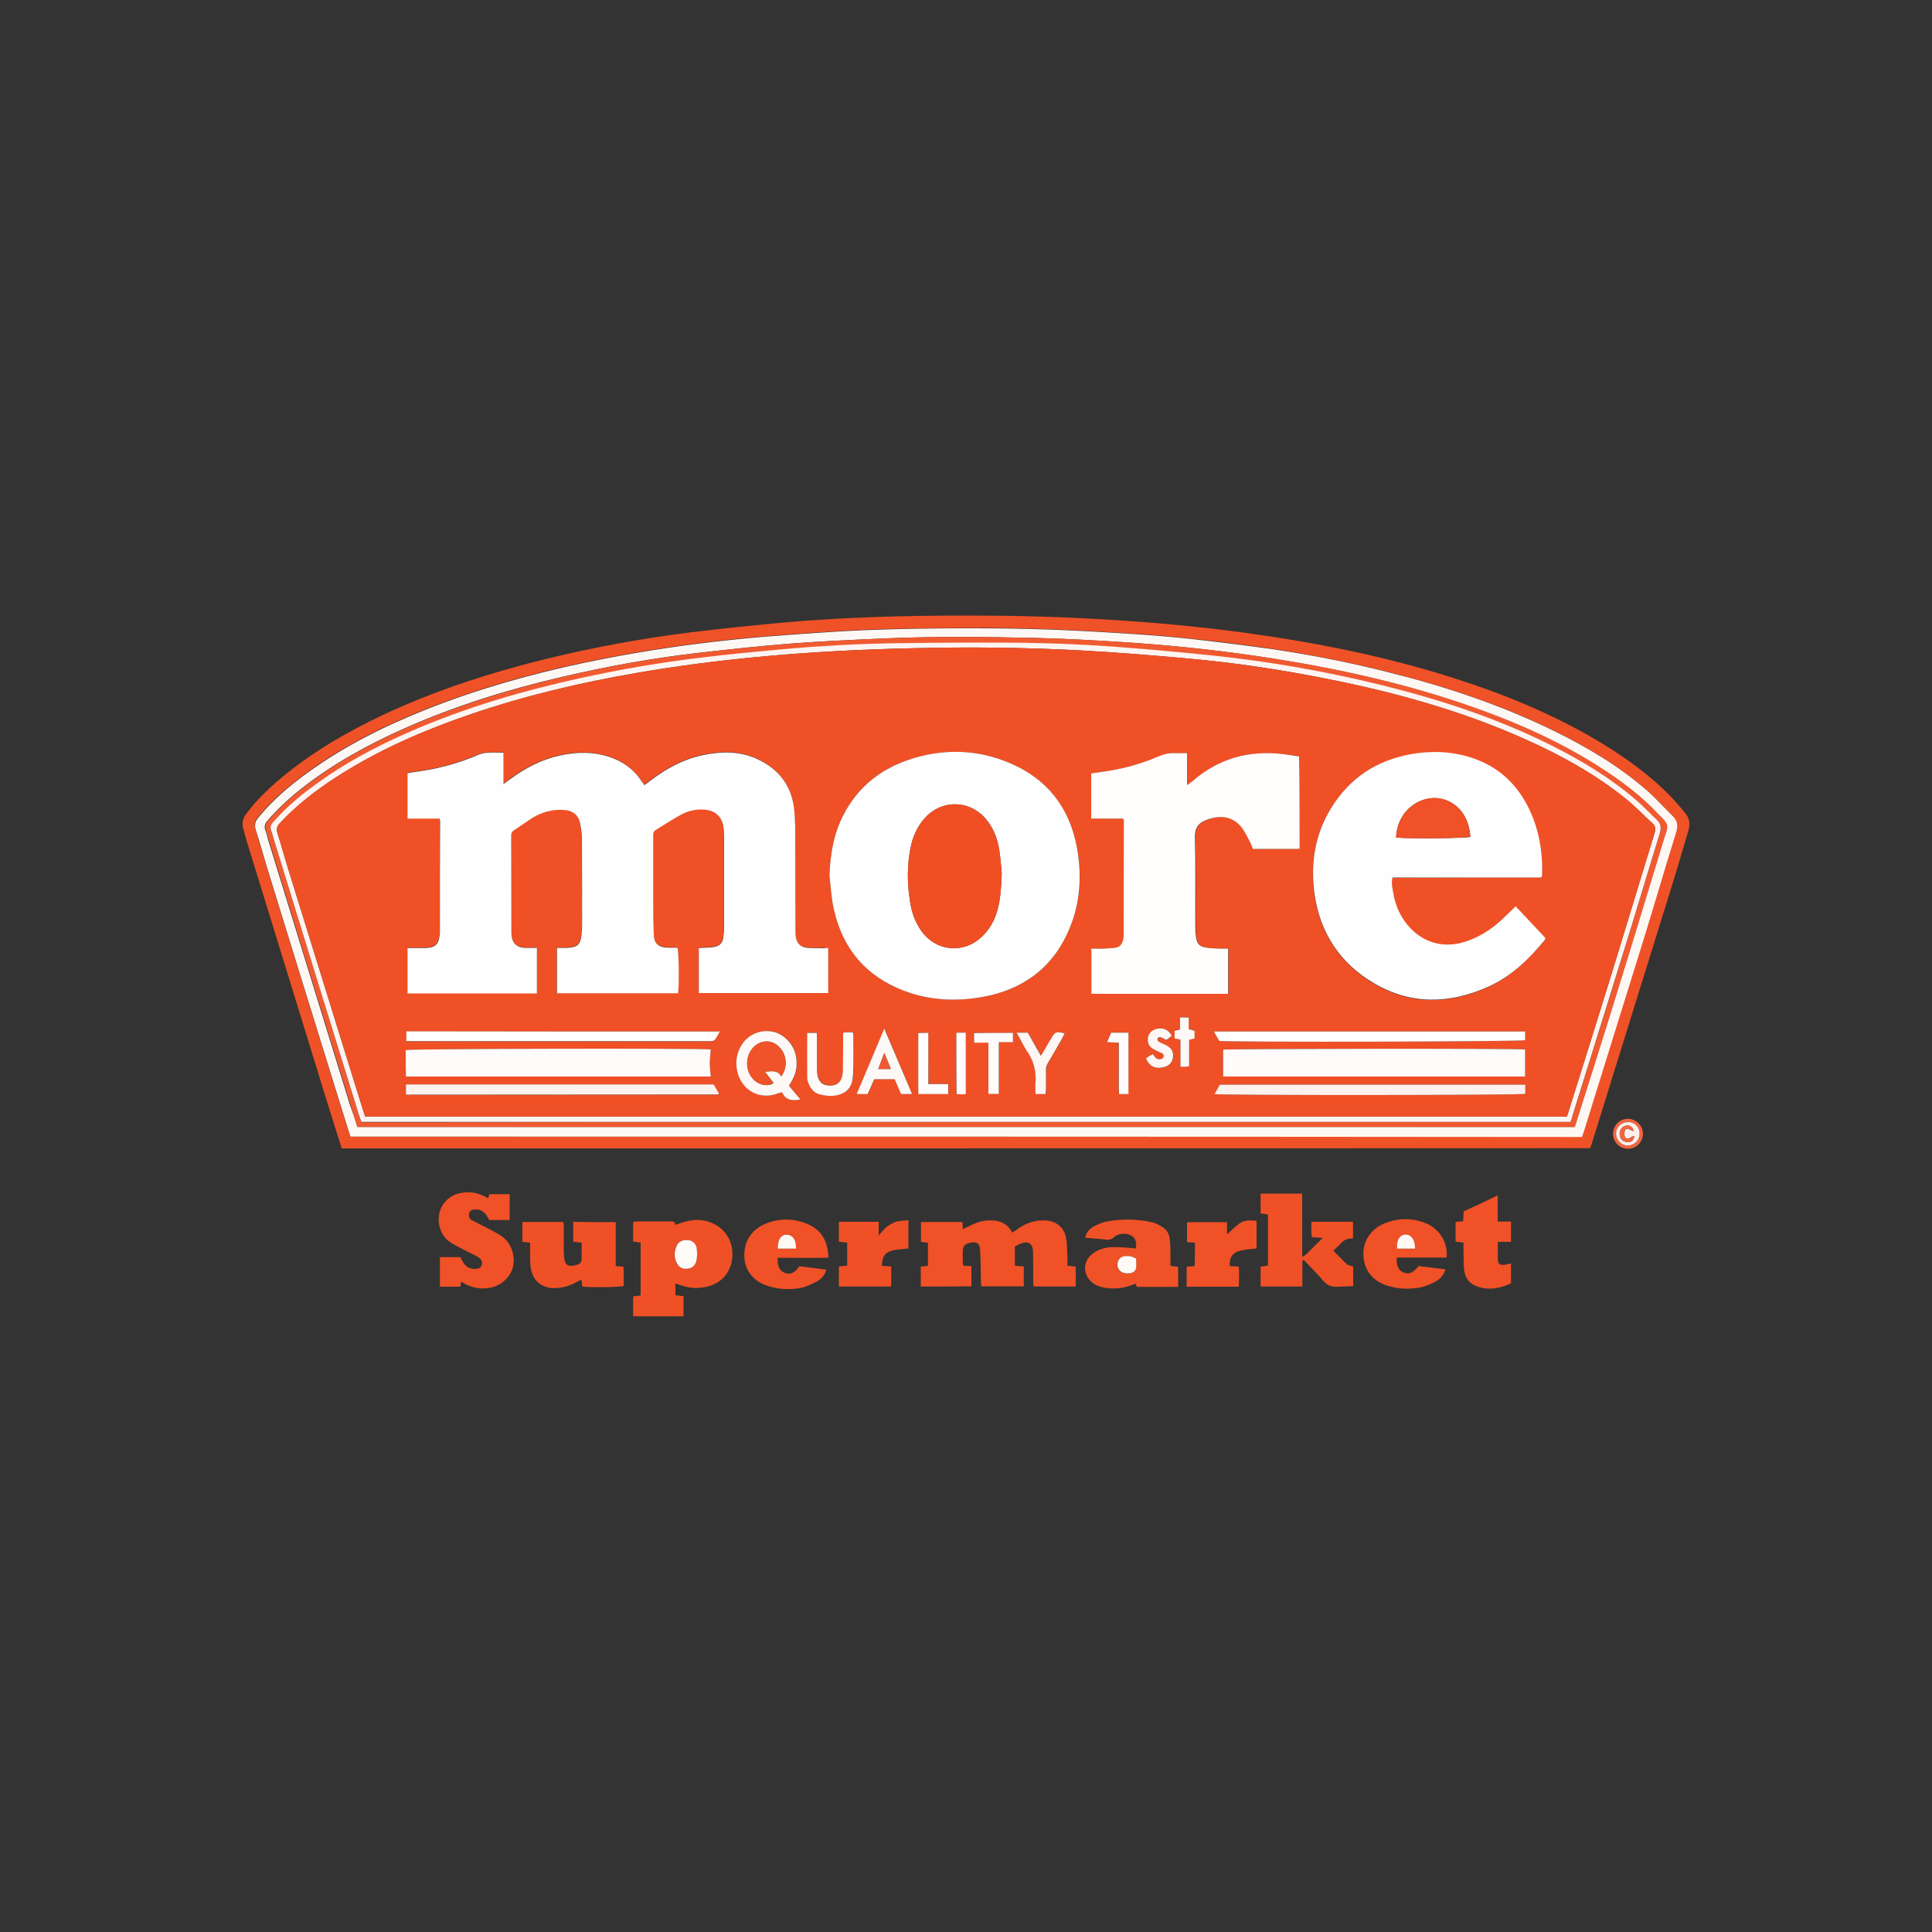 <?xml version="1.0" encoding="utf-8"?>
<!-- Generator: Adobe Illustrator 24.0.1, SVG Export Plug-In . SVG Version: 6.00 Build 0)  -->
<svg version="1.1" id="Layer_1" xmlns="http://www.w3.org/2000/svg" xmlns:xlink="http://www.w3.org/1999/xlink" x="0px" y="0px"
	 viewBox="0 0 1000 1000" style="enable-background:new 0 0 1000 1000;" xml:space="preserve">
<rect x="0" y="0" width="1000" height="1000" fill="#333333" stroke="none"/>
<style type="text/css">
	.st0{fill:#F05227;}
	.st1{fill:#F05126;}
	.st2{fill:#F05025;}
	.st3{fill:#F05026;}
	.st4{fill:#F05127;}
	.st5{fill:#F2653F;}
	.st6{fill:#FEF8F5;}
	.st7{fill:#FFFBF9;}
	.st8{fill:#FEF9F7;}
	.st9{fill:#FEF7F4;}
	.st10{fill:#FDEFEB;}
	.st11{fill:#F15A30;}
	.st12{fill:#FEF4F1;}
	.st13{fill:#FFFEFE;}
	.st14{fill:#FFFEFD;}
	.st15{fill:#FFFBFA;}
	.st16{fill:#FEF2EF;}
	.st17{fill:#FFFDFD;}
	.st18{fill:#FFFCFB;}
	.st19{fill:#F04F24;}
	.st20{fill:#F05329;}
</style>
<g>
	<path class="st0" d="M176.9,594.4c-2.6-8.2-5.2-16.3-7.7-24.4c-13.8-44.7-27.5-89.3-41.3-134c-0.7-2.3-1.3-4.7-2-7
		c-0.8-2.8-0.3-5.3,1.6-7.8c5.9-7.9,13-14.5,20.7-20.7c15.3-12.3,32.2-22,49.9-30.4c27.5-12.9,56.2-22.1,85.6-29.3
		c24.3-5.9,48.9-10.4,73.8-13.5c16.1-2,32.3-3.6,48.4-5.1c31.6-2.8,63.3-3.6,95.1-3.6c23.5,0,46.9,0.6,70.3,2
		c24.4,1.4,48.7,3.6,72.9,6.9c36.7,5,73,12.2,108.3,23.5c25.5,8.1,50.2,18.2,73.4,31.8c14,8.3,27.3,17.6,38.7,29.3
		c2.6,2.6,4.9,5.6,7.4,8.4c2.6,2.9,2.9,6.2,1.8,9.8c-2.7,9-5.3,18.1-8.1,27.1c-13.9,44.8-27.8,89.5-41.7,134.2
		c-0.3,0.9-0.6,1.8-1,2.7C607.7,594.4,392.5,594.4,176.9,594.4z M181.4,588.3c212.6,0,424.9,0,637.2,0c0.4-1.1,0.8-2.1,1.1-3.1
		c10.3-32.9,20.6-65.8,30.7-98.7c5.8-18.6,11.2-37.4,17-56c1-3.3,0.7-5.9-1.8-8.3c-4.7-4.6-9.1-9.6-14-13.8
		c-14.2-12.3-30.3-21.8-47.1-30.1c-27.4-13.5-56.3-23-85.9-30.5c-19.7-4.9-39.5-8.9-59.5-11.9c-13.9-2.1-28-3.8-42-5.3
		c-10-1.1-20.1-2-30.1-2.6c-14.2-0.9-28.4-1.8-42.6-2.3c-13.8-0.5-27.6-0.8-41.4-0.7c-17.9,0.1-35.9,0.2-53.8,0.9
		c-18,0.7-36,2.1-54,3.5c-12.5,1-24.9,2.4-37.3,4c-18.4,2.4-36.7,5.5-54.9,9.3c-28.1,5.9-55.6,13.6-82.3,24.2
		c-21.9,8.7-42.8,19.1-61.9,33c-9.3,6.8-18,14.2-25.3,23.1c-1.7,2-2,3.9-1.3,6.4c2.2,7.1,4.2,14.2,6.4,21.3
		c11.9,38.4,23.7,76.8,35.6,115.1C176.6,573.4,179,580.7,181.4,588.3z"/>
	<path class="st1" d="M476.6,665.9c0-3.4,0-6.8,0-10.3c1.2-0.1,2.3-0.2,3.7-0.4c0-3.9,0-7.9,0-12c-1.2-0.1-2.3-0.2-3.6-0.4
		c0-3.4,0-6.8,0-10.3c7.1,0,14.1,0,21.4,0c0.1,1.2,0.2,2.3,0.3,3.7c0.8-0.4,1.6-0.8,2.3-1.1c3.3-1.7,6.7-3.2,10.5-3.4
		c5.4-0.3,9.9,1,12.8,6.3c1.2-0.8,2.2-1.5,3.2-2.2c4.2-2.9,8.9-4.4,14.1-4.1c5.4,0.3,9.5,3.6,10.5,9c0.6,3.4,0.5,7,0.7,10.4
		c0.1,1.3,0,2.5,0,4c1.5,0.2,2.8,0.3,4.3,0.5c0,3.4,0,6.8,0,10.3c-7.2,0-14.4,0-21.8,0c-0.1-1-0.2-1.9-0.2-2.8c0-5,0-10-0.1-15
		c-0.1-4.6-2.5-6-6.7-4.3c-1,0.4-1.8,1-2.7,1.4c0,3.4,0,6.5,0,9.9c1.5,0.1,3,0.3,4.6,0.4c0,3.5,0,6.8,0,10.3c-7.3,0-14.4,0-22,0
		c-0.1-1.1-0.1-2.2-0.2-3.3c-0.1-5.2-0.1-10.4-0.4-15.6c-0.2-3.3-1.6-4.3-4.8-3.7c-3.3,0.6-4.2,1.7-4.2,5.1c0,2,0,4,0.1,6
		c0,0.2,0.1,0.4,0.3,0.8c1.2,0.1,2.5,0.2,4.1,0.3c0,3.4,0,6.8,0,10.4C494,665.9,485.4,665.9,476.6,665.9z"/>
	<path class="st2" d="M327.7,681.3c0-3.6,0-6.8,0-10.3c1.3-0.2,2.5-0.3,3.9-0.5c0-9.1,0-18.1,0-27.3c-1.3-0.2-2.6-0.4-3.9-0.6
		c0-3.4,0-6.6,0-10.1c0.6-0.1,1.2-0.3,1.8-0.3c5.8,0,11.7,0,17.5,0c1.2,0,2.4-0.1,2.5,1.8c1.3-0.4,2.4-0.8,3.5-1.2
		c6.2-2,12.3-2,18.1,1.6c6.1,3.8,9,10.7,7.7,18.2c-1.3,7.1-6.2,12-13.4,13.5c-5.5,1.1-8.8,0.7-15.8-1.8c0,2,0,3.9,0,6.1
		c1.2,0.1,2.5,0.3,4.2,0.5c0,1.7,0,3.4,0,5.1c0,1.7,0,3.4,0,5.3C345,681.3,336.5,681.3,327.7,681.3z M360.9,649.2
		c-0.1-1.2-0.2-2.3-0.4-3.3c-0.6-2.4-2.1-3.7-4.4-4c-2.5-0.3-4.7,0.4-5.9,2.8c-1.4,2.9-1.5,6-0.1,8.9c1,2.2,3,3.2,5.4,3.1
		c2.4-0.2,4.1-1.5,4.8-3.9C360.7,651.6,360.7,650.3,360.9,649.2z"/>
	<path class="st3" d="M674.1,652.5c0,4.4,0,8.8,0,13.4c-7.3,0-14.4,0-21.6,0c0-3.4,0-6.7,0-10.3c1.2-0.1,2.4-0.3,3.8-0.5
		c0-8.8,0-17.6,0-26.5c-1.2-0.2-2.5-0.3-3.8-0.5c0-3.4,0-6.8,0-10.3c7.2,0,14.2,0,21.5,0c0,10.9,0,21.7,0,32.8
		c2.5-1.2,3.8-3.2,5.4-4.7c1.6-1.5,3.2-3.1,5.3-5.2c-2.2-0.1-3.8-0.2-5.6-0.3c-0.7-2.6-0.3-5.2-0.3-8c7.2,0,14.3,0,21.5,0
		c0,2.8,0,5.6,0,8.4c-0.1,0.1-0.3,0.3-0.4,0.3c-2.7-0.3-4.6,1-6.3,2.9c-1,1.1-2.1,2.1-3.5,3.3c2.5,2.5,4.7,4.9,7.1,7.1
		c0.7,0.6,1.9,0.7,3.2,1.1c0,3.1,0,6.5,0,10.2c-0.9,0-1.9,0.1-2.9,0.1c-3.2,0-6.7,0.7-9.4-0.4c-2.6-1.1-4.4-4.1-6.6-6.3
		c-2.3-2.4-4.5-4.7-6.8-7.1C674.5,652.4,674.3,652.4,674.1,652.5z"/>
	<path class="st1" d="M238.7,663.4c-0.2,1-0.4,1.7-0.5,2.6c-3.5,0-6.9,0-10.5,0c0-5.1,0-10.1,0-15.3c3.5,0,6.9,0,10.6,0
		c0.4,0.7,0.8,1.7,1.4,2.6c1.4,2.4,3.5,3.6,6.3,3.5c1.5-0.1,2.8-0.4,3.3-1.9c0.5-1.5,0-3.1-1.6-4.1c-1.5-1-3.2-1.7-4.8-2.5
		c-3.2-1.7-6.5-3.2-9.5-5.1c-3.4-2.1-5.3-5.4-6.1-9.3c-1.5-8.4,4-15.8,12.6-16.6c4.8-0.5,7.5,0.1,12.8,2.9c0.2-0.7,0.4-1.3,0.6-2.1
		c3.4,0,6.8,0,10.5,0c0,4.4,0,8.8,0,13.4c-3.4,0-6.9,0-10.5,0c-0.5-0.8-1-1.7-1.6-2.6c-1.4-2-3.3-3-5.7-2.9c-1.4,0-2.8,0.4-3.2,2.1
		c-0.3,1.5,0.1,2.7,1.5,3.5c1,0.5,2.1,1.1,3.1,1.6c3.7,1.9,7.4,3.7,11,5.8c4.7,2.8,7.1,7.1,7.5,12.6c0.5,8.2-6.1,13.6-11.5,14.8
		c-4.5,1-8.8,0.5-13-1.5C240.5,664.4,239.8,664,238.7,663.4z"/>
	<path class="st2" d="M318.7,632.6c0,7.7,0,15.1,0,22.7c1.4,0.1,2.5,0.2,4,0.3c0.2,3.3,0.1,6.7,0.1,10c-2.3,0.7-16.5,0.9-21.4,0.3
		c-0.1-1.1-0.3-2.2-0.5-3.6c-1.1,0.6-2,1-2.9,1.5c-3.1,1.7-6.5,2.7-10,2.9c-7.5,0.5-12.7-3.9-13.4-11.4c-0.3-2.9-0.2-5.9-0.2-8.9
		c0-1,0-2.1,0-3.2c-1.5-0.2-2.6-0.3-4-0.4c0-3.4,0-6.7,0-10.3c7,0,14,0,21.2,0c0.1,0.8,0.2,1.6,0.2,2.4c0,4.2,0,8.5,0,12.7
		c0,1.4,0.1,2.8,0.3,4.1c0.5,2.9,1.8,3.8,4.6,3.4c1-0.2,2.1-0.4,3-0.9c0.6-0.3,1.3-1.2,1.3-1.9c0.1-3,0.1-5.9,0.1-9.1
		c-1.5-0.2-2.8-0.3-4.4-0.5c0-3.4,0-6.7,0-10.3C304,632.6,311.1,632.6,318.7,632.6z"/>
	<path class="st0" d="M587.9,646.2c0.4-2.3,0.4-4.8-2.1-6.5c-2.3-1.6-6.8-1.5-9,0.5c-1.5,1.4-2.9,1.7-4.8,1.4
		c-1.7-0.3-3.4-0.4-5.1-0.5c-1.7-0.2-3.4-0.3-5.2-0.5c0.5-2.7,2.2-4.5,4.3-5.7c2.2-1.2,4.6-2.2,7.1-2.7c7.8-1.4,15.6-1.3,23.4,0.5
		c2,0.5,3.9,1.6,5.6,2.7c1.9,1.3,3,3.3,3.3,5.6c0.2,2,0.4,4,0.4,6c0.1,2.6,0,5.3,0,8.2c1.4,0.2,2.6,0.3,4,0.5c0,3.4,0,6.8,0,10.4
		c-7.2,0-14.3,0-21.3,0c-0.3-0.6-0.5-1.1-0.8-1.7c-5.4,2.4-10.9,3.1-16.6,2c-3-0.6-5.6-1.9-7.5-4.4c-3.1-4-2.5-9.3,1.3-12.6
		c3.3-2.8,7.3-3.9,11.5-3.9C580.2,645.4,584,645.9,587.9,646.2z M588.1,651.5c-2.1-1.4-4.1-1.5-6.2-1.2c-2.4,0.4-3.8,2.3-3.6,4.8
		c0.2,2.5,2.3,4.2,5.1,4.1c3.1-0.1,4.6-1.3,4.6-3.8C588.1,654.1,588.1,652.8,588.1,651.5z"/>
	<path class="st4" d="M402.5,651c-0.1,4.6,1,6.8,3.7,7.8c3.5,1.3,5.6-0.6,7.5-3.4c4.6,0.6,9.2,1.1,14,1.8c-0.9,3.1-2.8,5-5.1,6.2
		c-2.7,1.4-5.6,2.8-8.5,3.3c-5.5,0.9-11,0.7-16.4-1c-7.4-2.3-12-7.7-12.4-14.8c-0.5-7.7,3.2-14.1,10.5-17.3c7.4-3.2,14.9-3.1,22.3,0
		c7.4,3.1,10.4,9.2,10.7,17.4c-4.4,0.1-8.7,0.1-13,0.1C411.4,651,407.1,651,402.5,651z M402.5,646.3c3.4,0,6.4,0,9.5,0
		c0.2-4.4-1.5-7.1-4.6-7.2C404.4,638.9,402.6,641.4,402.5,646.3z"/>
	<path class="st4" d="M748.8,650.9c-8.6,0-17.3,0-25.9,0c-0.2,4.2,0.9,6.7,3.5,7.7c2.8,1.2,4.8,0.4,7.9-3.3
		c4.5,0.6,9.1,1.1,13.9,1.7c-1,3.1-2.9,5.1-5.3,6.4c-2.6,1.3-5.4,2.6-8.3,3.1c-5.6,0.9-11.2,0.7-16.7-1.1
		c-7.4-2.4-11.7-7.8-12.2-15.3c-0.5-7.1,3.5-13.7,10.5-16.7c7.6-3.2,15.3-3.2,22.8,0.2C745.6,636.8,749.4,643.5,748.8,650.9z
		 M732.4,646.3c0.2-4.5-1.8-7.4-5-7.3c-3,0.2-4.7,3-4.3,7.3C726.1,646.3,729.1,646.3,732.4,646.3z"/>
	<path class="st4" d="M775.2,618.7c0,4.8,0,9,0,13.6c2.4,0,4.6,0,6.9,0c0,3.6,0,6.9,0,10.5c-2.1,0-4.3,0-6.8,0c0,3.4-0.1,6.5,0,9.5
		c0.1,1.9,1.1,2.5,3.1,2.4c0.6,0,1.2-0.2,1.9-0.4c0.5-0.1,1-0.2,1.8-0.3c0,3.4,0,6.6,0,10.2c-5.8,2.8-11.9,3.9-18.2,1.4
		c-4.2-1.7-6-5.2-6.2-9.6c-0.2-3.1-0.1-6.2-0.2-9.2c0-1.2,0-2.3,0-3.6c-1.4-0.2-2.7-0.3-4.1-0.5c0-3.4,0-6.7,0-10.2
		c1.2-0.1,2.5-0.3,3.9-0.4c0.1-1.6,0.2-3.1,0.3-5.1C763.2,624.5,768.9,621.8,775.2,618.7z"/>
	<path class="st1" d="M618.5,643.2c-1.4-0.1-2.6-0.2-4.1-0.3c0-3.4,0-6.7,0-10.3c6.8,0,13.6,0,20.7,0c0,2.1,0,4.2,0,6.3
		c2.4-2.1,4.3-4.2,6.7-5.8c2.4-1.6,5.4-1.6,8.6-1.2c0,2.5,0,4.9,0,7.3c0,2.3,0,4.6,0,7c-2.8,0.3-5.3,0.5-7.8,1
		c-4.5,0.9-6.3,3.4-6.1,8.1c1.4,0.1,2.9,0.2,4.7,0.3c0.2,3.4,0.2,6.8,0,10.4c-9.1,0-17.9,0-27,0c0-3.4,0-6.8,0-10.3
		c1.3-0.1,2.6-0.3,4.1-0.4C618.5,651.2,618.5,647.2,618.5,643.2z"/>
	<path class="st3" d="M461.3,655.5c0,2.9,0,5.5,0,8.1c0,0.7-0.1,1.4-0.2,2.3c-9,0-17.9,0-26.9,0c0-3.5,0-6.8,0-10.4
		c1.4-0.1,2.7-0.2,4.3-0.4c0-3.9,0-7.8,0-11.9c-1.4-0.2-2.8-0.3-4.3-0.5c0-3.5,0-6.8,0-10.3c6.9,0,13.7,0,20.6,0c0,2.2,0,4.3,0,7.1
		c1.7-1.9,2.8-3.5,4.3-4.6c1.5-1.1,3.2-2.1,5-2.6c1.9-0.5,3.9-0.5,6.1-0.7c0,5.1,0,9.9,0,14.6c-2.6,0.3-5.1,0.4-7.6,0.9
		c-4.4,0.9-6.1,3.2-6.1,8.1C457.9,655.3,459.4,655.4,461.3,655.5z"/>
	<path class="st5" d="M842.7,594.6c-4.3,0-7.7-3.3-7.8-7.6c-0.1-4.4,3.5-8,7.8-7.9c4.2,0.1,7.7,3.6,7.7,7.8
		C850.4,591.1,846.9,594.6,842.7,594.6z M842.7,580.8c-3.4,0-6.1,2.6-6.2,5.9c-0.1,3.3,2.7,6.1,6,6.2c3.4,0,6.1-2.6,6.1-6
		C848.6,583.5,846.1,580.9,842.7,580.8z"/>
	<path class="st6" d="M181.4,588.3c-2.4-7.6-4.7-14.9-7-22.3c-11.9-38.4-23.8-76.7-35.6-115.1c-2.2-7.1-4.1-14.2-6.4-21.3
		c-0.8-2.5-0.4-4.4,1.3-6.4c7.3-8.9,16-16.4,25.3-23.1c19.1-13.9,40-24.3,61.9-33c26.7-10.6,54.2-18.3,82.3-24.2
		c18.2-3.8,36.5-6.9,54.9-9.3c12.4-1.6,24.9-3,37.3-4c18-1.4,36-2.8,54-3.5c17.9-0.7,35.9-0.9,53.8-0.9c13.8,0,27.6,0.2,41.4,0.7
		c14.2,0.5,28.4,1.4,42.6,2.3c10.1,0.7,20.1,1.5,30.1,2.6c14,1.6,28,3.3,42,5.3c20,3,39.9,6.9,59.5,11.9c29.6,7.4,58.4,17,85.9,30.5
		c16.8,8.3,32.9,17.8,47.1,30.1c5,4.3,9.3,9.2,14,13.8c2.5,2.4,2.8,5,1.8,8.3c-5.8,18.6-11.2,37.3-17,56
		c-10.2,32.9-20.5,65.8-30.7,98.7c-0.3,1-0.7,2-1.1,3.1C606.2,588.3,394,588.3,181.4,588.3z M185,583.3c210.1,0,420,0,629.9,0
		c0.4-1.3,0.8-2.4,1.1-3.5c6.7-21.3,13.5-42.6,20.1-64c8.5-27.4,16.8-54.9,25.2-82.4c0.6-2.1,1.8-4.5,1.3-6.4
		c-0.5-2-2.7-3.7-4.3-5.4c-9.4-10.1-20.4-18.2-32-25.5c-20.4-12.8-42.3-22.5-65-30.4c-33.2-11.6-67.4-19.3-102.2-24.8
		c-24.1-3.8-48.3-6.5-72.7-8.2c-16.7-1.1-33.5-2.1-50.2-2.5c-26.5-0.6-53.1-0.9-79.6,0.3c-15.8,0.7-31.6,1.4-47.3,2.6
		c-16.5,1.3-32.9,3.1-49.4,5c-23.2,2.7-46.1,6.9-68.8,12.2c-28,6.5-55.5,15-81.8,26.7c-18.7,8.3-36.5,18.1-52.7,30.7
		c-6.5,5.1-12.7,10.7-18.1,17c-1.4,1.6-1.9,3.1-1.1,5.2c0.8,1.9,1.1,3.9,1.7,5.8c14,45.5,28.1,90.9,42.1,136.4
		C182.6,575.8,183.8,579.5,185,583.3z"/>
	<path class="st7" d="M360.9,649.2c-0.2,1.1-0.2,2.4-0.5,3.6c-0.7,2.4-2.4,3.7-4.8,3.9c-2.5,0.2-4.4-0.9-5.4-3.1
		c-1.4-2.9-1.3-6,0.1-8.9c1.2-2.4,3.4-3.1,5.9-2.8c2.2,0.2,3.8,1.6,4.4,4C360.7,646.9,360.7,647.9,360.9,649.2z"/>
	<path class="st8" d="M588.1,651.5c0,1.3,0,2.6,0,3.8c0,2.6-1.5,3.8-4.6,3.8c-2.8,0.1-4.9-1.6-5.1-4.1c-0.2-2.5,1.2-4.4,3.6-4.8
		C583.9,650,585.9,650.1,588.1,651.5z"/>
	<path class="st6" d="M402.5,646.3c0.1-4.9,1.8-7.4,4.9-7.2c3.1,0.2,4.8,2.8,4.6,7.2C409,646.3,405.9,646.3,402.5,646.3z"/>
	<path class="st9" d="M732.4,646.3c-3.3,0-6.3,0-9.3,0c-0.4-4.3,1.3-7.1,4.3-7.3C730.5,638.9,732.6,641.8,732.4,646.3z"/>
	<path class="st10" d="M842.7,580.8c3.4,0,6,2.6,5.9,6.1c0,3.4-2.8,6-6.1,6c-3.3,0-6.1-2.9-6-6.2
		C836.5,583.4,839.3,580.8,842.7,580.8z M845.7,585.5c-1-2.7-2.5-3.4-4.6-2.7c-1.9,0.6-3.1,2.7-2.7,4.8c0.3,2.1,1.8,3.4,3.9,3.5
		c2.2,0.1,3-0.6,3.6-2.8c-0.2-0.1-0.4-0.3-0.5-0.3c-0.6,0.3-1.2,0.6-1.8,1c-1.2,0.8-2.3,0.4-2.7-1c-0.1-0.5-0.1-1.1-0.1-1.6
		c0.1-2.2,1.1-2.7,3.1-1.6C844.5,585.1,845.1,585.3,845.7,585.5z"/>
	<path class="st11" d="M185,583.3c-1.2-3.7-2.4-7.4-3.5-11.2c-14.1-45.5-28.1-90.9-42.1-136.4c-0.6-1.9-1-3.9-1.7-5.8
		c-0.8-2.1-0.3-3.5,1.1-5.2c5.4-6.3,11.5-11.9,18.1-17c16.2-12.6,34-22.4,52.7-30.7c26.4-11.7,53.8-20.1,81.8-26.7
		c22.7-5.3,45.7-9.5,68.8-12.2c16.4-1.9,32.9-3.7,49.4-5c15.8-1.2,31.6-1.9,47.3-2.6c26.5-1.2,53.1-0.9,79.6-0.3
		c16.8,0.4,33.5,1.4,50.2,2.5c24.3,1.7,48.6,4.4,72.7,8.2c34.7,5.5,68.9,13.1,102.2,24.8c22.7,7.9,44.6,17.6,65,30.4
		c11.6,7.3,22.6,15.4,32,25.5c1.6,1.7,3.7,3.4,4.3,5.4c0.5,1.9-0.7,4.3-1.3,6.4c-8.4,27.5-16.7,55-25.2,82.4
		c-6.6,21.4-13.4,42.7-20.1,64c-0.3,1.1-0.7,2.2-1.1,3.5C605,583.3,395.1,583.3,185,583.3z M812.9,580.7c0.4-1.1,0.8-2.2,1.1-3.3
		c8.8-28.2,17.7-56.4,26.4-84.7c6.3-20.4,12.4-40.8,18.7-61.1c1-3.1,0.5-5.2-1.8-7.3c-3.7-3.4-7.1-7.1-10.8-10.3
		c-13.2-11.3-28-20.2-43.5-28c-28-14-57.6-23.8-87.9-31.2c-28.8-7.1-57.9-12.2-87.3-15.3c-18-1.9-36.1-3.6-54.2-4.8
		c-14.5-1-29-1.7-43.6-1.8c-21.8-0.2-43.5-0.1-65.3,0.2c-20.5,0.2-40.9,1.4-61.3,3.3c-13.3,1.2-26.6,2.5-39.9,4.1
		c-21.1,2.6-42,6.1-62.7,10.6c-30.1,6.6-59.6,15.2-87.9,27.5c-18.2,7.9-35.7,17.3-51.7,29.2c-7.1,5.4-13.9,11.2-19.8,17.9
		c-1.3,1.4-1.7,2.8-1,4.6c0.5,1.5,0.9,3.1,1.4,4.6c14.8,47.8,29.6,95.6,44.3,143.4c0.3,0.9,0.7,1.7,1,2.6
		C395.8,580.7,604.3,580.7,812.9,580.7z"/>
	<path class="st5" d="M845.7,585.5c-0.6-0.2-1.3-0.4-1.8-0.7c-1.9-1.1-2.9-0.6-3.1,1.6c0,0.5,0,1.1,0.1,1.6c0.4,1.4,1.4,1.7,2.7,1
		c0.6-0.4,1.2-0.7,1.8-1c0.1-0.1,0.4,0.2,0.5,0.3c-0.6,2.3-1.4,3-3.6,2.8c-2.1-0.1-3.6-1.4-3.9-3.5c-0.4-2.1,0.8-4.2,2.7-4.8
		C843.3,582.1,844.8,582.8,845.7,585.5z"/>
	<path class="st12" d="M812.9,580.7c-208.7,0-417.1,0-625.8,0c-0.3-0.8-0.7-1.7-1-2.6c-14.8-47.8-29.6-95.6-44.3-143.4
		c-0.5-1.5-0.8-3.1-1.4-4.6c-0.7-1.8-0.3-3.2,1-4.6c5.9-6.7,12.6-12.6,19.8-17.9c16-12,33.4-21.3,51.7-29.2
		c28.3-12.3,57.8-20.9,87.9-27.5c20.7-4.5,41.6-8.1,62.7-10.6c13.3-1.6,26.6-2.9,39.9-4.1c20.4-1.9,40.8-3,61.3-3.3
		c21.8-0.3,43.5-0.4,65.3-0.2c14.5,0.2,29.1,0.8,43.6,1.8c18.1,1.3,36.2,2.9,54.2,4.8c29.4,3.1,58.6,8.2,87.3,15.3
		c30.4,7.5,59.9,17.2,87.9,31.2c15.5,7.8,30.3,16.7,43.5,28c3.8,3.2,7.2,6.9,10.8,10.3c2.3,2.1,2.7,4.2,1.8,7.3
		c-6.3,20.3-12.4,40.8-18.7,61.1c-8.7,28.2-17.6,56.5-26.4,84.7C813.7,578.5,813.3,579.6,812.9,580.7z M811,577.9
		c0.4-1.1,0.8-2.2,1.1-3.3c6.8-21.6,13.6-43.3,20.3-64.9c8.1-26.1,15.9-52.3,24-78.5c0.6-2.1,0.5-3.6-1.1-5.1
		c-4.6-4.1-8.8-8.6-13.6-12.5c-16.1-13-34.1-22.9-53-31.3c-32.1-14.3-65.8-23.7-100.2-30.6c-24.6-5-49.3-8.7-74.2-10.9
		c-18.6-1.7-37.2-3.2-55.9-4.2c-28.4-1.5-56.8-1.8-85.3-1.1c-27.3,0.6-54.5,2-81.7,4.6c-20.9,2-41.7,4.7-62.4,8.3
		c-28.9,5-57.3,11.7-85.1,21.2c-24.6,8.4-48.3,18.7-70.1,32.8c-10.5,6.8-20.4,14.5-29,23.7c-1.5,1.6-1.8,3.1-1.2,5.1
		c1.9,5.9,3.5,11.8,5.3,17.7c11.9,38.4,23.8,76.7,35.7,115.1c1.4,4.6,2.9,9.3,4.4,13.9C396.4,577.9,603.6,577.9,811,577.9z"/>
	<path class="st2" d="M811,577.9c-207.4,0-414.6,0-622,0c-1.5-4.7-2.9-9.3-4.4-13.9c-11.9-38.4-23.8-76.7-35.7-115.1
		c-1.8-5.9-3.5-11.8-5.3-17.7c-0.6-2-0.3-3.5,1.2-5.1c8.6-9.3,18.5-16.9,29-23.7c21.9-14.2,45.5-24.5,70.1-32.8
		c27.8-9.5,56.2-16.2,85.1-21.2c20.7-3.6,41.5-6.3,62.4-8.3c27.2-2.6,54.4-4,81.7-4.6c28.4-0.7,56.9-0.4,85.3,1.1
		c18.6,1,37.3,2.5,55.9,4.2c24.9,2.2,49.7,6,74.2,10.9c34.4,6.9,68,16.3,100.2,30.6c18.9,8.4,36.9,18.3,53,31.3
		c4.8,3.9,9,8.4,13.6,12.5c1.7,1.5,1.8,3,1.1,5.1c-8,26.1-15.9,52.3-24,78.5c-6.7,21.7-13.5,43.3-20.3,64.9
		C811.8,575.7,811.4,576.7,811,577.9z M428.7,490.7c-0.9,0-1.5-0.1-2.1-0.1c-2.9-0.1-5.7,0-8.6-0.2c-3.7-0.2-5.6-2-6.2-5.7
		c-0.2-1.1-0.2-2.3-0.2-3.5c0-17.7,0-35.4-0.1-53.2c0-3-0.1-5.9-0.5-8.9c-1.3-12.8-8.2-21.6-19.8-26.7c-9.1-4-18.6-3.7-28.1-1.6
		c-9.7,2.1-18.2,6.8-26.1,12.7c-1.2,0.9-2.3,1.7-3.6,2.7c-0.7-0.9-1.2-1.6-1.6-2.3c-3.9-5.9-9.3-9.8-15.9-12.1c-8.6-3-17.3-2.9-26-1
		c-9.7,2.1-18.3,6.6-26.2,12.5c-0.9,0.7-1.8,1.3-3.2,2.3c0-5.8,0-10.9,0-16.2c-2.9,0-5.6-0.1-8.2,0c-1.5,0.1-3.2,0.4-4.6,1
		c-9.6,4.1-19.6,7-29.9,8.5c-2.4,0.3-4.7,0.7-7,1.1c0,8,0,15.6,0,23.5c5.7,0,11.1,0,16.6,0c0.1,0.6,0.3,0.9,0.3,1.2
		c0,19.2,0,38.4-0.1,57.6c0,1.2-0.2,2.3-0.5,3.5c-0.6,2.7-2.3,4.2-5,4.5c-1.2,0.1-2.3,0.2-3.5,0.2c-2.5,0-5,0-7.8,0
		c0,8,0,15.7,0,23.5c22.4,0,44.7,0,67,0c0-7.9,0-15.5,0-23.6c-2.3,0-4.4,0.1-6.5,0c-2.4-0.2-4.7-1-5.8-3.4c-0.6-1.4-0.8-3.1-0.9-4.6
		c-0.1-16.7-0.1-33.3-0.1-50c0-1.3,0.5-2.2,1.5-2.9c3.1-2,6.1-4.3,9.2-6.2c5.3-3.3,11.1-4.8,17.3-4.2c4,0.4,6.8,2.7,7.6,6.6
		c0.6,2.9,0.9,5.9,1,8.8c0.1,14.7,0.1,29.5,0.1,44.2c0,1.6-0.2,3.2-0.3,4.8c-0.5,5.1-2,6.6-7.2,6.9c-1.8,0.1-3.6,0-5.5,0
		c0,8.1,0,15.8,0,23.5c21,0,41.9,0,62.7,0c0.6-5.4,0.4-21-0.4-23.6c-1.8,0-3.7,0.1-5.6,0c-4.4-0.3-6.4-2.2-6.6-6.6
		c-0.2-5.4-0.3-10.8-0.3-16.2c0-11.5,0-22.9,0-34.4c0-1.4-0.3-2.8,1.3-3.7c4.5-2.7,9-5.7,13.6-8.2c3.7-2,7.8-2.7,12-2.3
		c5.2,0.5,8.6,3.6,9.4,8.7c0.3,1.9,0.4,3.8,0.4,5.7c0,15.7,0,31.4,0,47.1c0,1.7-0.2,3.4-0.5,5.1c-0.4,2.5-2,4-4.4,4.4
		c-1.4,0.3-2.9,0.3-4.4,0.4c-1.2,0.1-2.5,0.1-3.8,0.2c0,7.9,0,15.5,0,23.3c22.4,0,44.6,0,67,0C428.7,506.3,428.7,498.7,428.7,490.7z
		 M429.3,452.9c0.7,5.8,0.9,11.7,2.2,17.3c4.5,20.7,16.7,35.2,36.6,42.7c13.3,5,27.2,5.6,41.1,3c23.3-4.4,38.9-18,46.3-40.5
		c4-12,4.3-24.4,1.9-36.8c-3.9-20.5-15.3-35.2-34.4-43.5c-17.2-7.4-35.1-7.8-52.8-1.8c-16.3,5.5-28.4,16.2-35.4,32.2
		C431,434.2,429.8,443.4,429.3,452.9z M797.7,454.2c0.2-0.5,0.4-0.6,0.4-0.8c0.3-10.1-0.9-19.9-4.5-29.3
		c-6.2-16.2-17.1-27.3-33.9-32.3c-9.6-2.8-19.5-3-29.3-1.3c-18,3.1-32.1,12.4-41.6,28.1c-8.4,13.7-10.7,28.7-8.5,44.4
		c2.9,20.3,13.4,35.9,30.9,46.2c19,11.1,38.9,10.7,58.6,1.9c12.1-5.4,21.4-14.4,29.7-24.4c0.2-0.2,0.2-0.6,0.3-1
		c-2.5-2.7-5.1-5.4-7.6-8.1c-2.6-2.8-5.2-5.5-7.8-8.3c-2.7,2.6-5.1,5-7.6,7.3c-5.6,5-11.8,9-19.1,11.2c-11.3,3.4-22,0.1-29.4-9
		c-4-4.9-6.3-10.5-7.3-16.7c-0.4-2.5-1-4.9-0.3-7.7C746.6,454.2,772.2,454.2,797.7,454.2z M672.7,439.2c0-15.9,0-31.6,0-47.7
		c-2.6-0.4-5.2-0.8-7.8-1.1c-18-2.2-34.1,2.2-47.8,14.2c-0.6,0.5-1.3,0.9-2.4,1.7c0-5.8,0-11.1,0-16.5c-2.4,0-4.5,0.1-6.6,0
		c-2.8-0.2-5.4,0.5-8,1.6c-8.4,3.6-17.1,6.2-26.2,7.6c-3,0.4-6,0.8-8.9,1.3c0,7.9,0,15.5,0,23.4c5.7,0,11.2,0,16.6,0
		c0.1,0.6,0.3,0.9,0.3,1.2c0,19.6,0,39.3-0.1,58.9c0,1-0.2,2.1-0.4,3.1c-0.5,2.2-1.9,3.5-4.2,3.7c-1.9,0.2-3.8,0.4-5.7,0.4
		c-2.1,0.1-4.2,0-6.4,0c0,8,0,15.7,0,23.4c23.7,0,47.2,0,70.8,0c0-7.9,0-15.5,0-23.4c-1.8,0-3.4,0.1-5,0c-2.1-0.1-4.2-0.2-6.3-0.5
		c-3.4-0.5-4.8-1.8-5.3-5.3c-0.3-2-0.4-4-0.4-6c0-15.3,0.2-30.6-0.2-45.8c-0.1-5,1.8-7.4,6-9c0.9-0.3,1.8-0.7,2.7-0.9
		c6.1-1.5,11.5-0.3,15.4,4.7c1.9,2.5,3.2,5.5,4.7,8.2c0.5,0.9,0.8,1.9,1.2,3c7.7,0,15.3,0,22.8,0
		C671.7,439.4,672.1,439.3,672.7,439.2z M367.9,543.2c-4.3-0.6-155.5-0.4-157.9,0.3c0,2.2,0,4.6,0,6.9c0,2.3,0.1,4.6,0.1,6.8
		c52.9,0,105.3,0,157.8,0c-0.2-2.4-0.5-4.6-0.5-6.8C367.4,548.1,367.7,545.8,367.9,543.2z M789.4,543.2
		c-4.3-0.7-154.4-0.5-156.3,0.1c0,4.7,0,9.3,0,13.9c52.1,0,104.1,0,156.3,0C789.4,552.4,789.4,547.8,789.4,543.2z M210.1,566.5
		c0.9,0.1,1.5,0.2,2.1,0.2c53.2,0,106.3-0.1,159.5-0.1c0.1,0,0.1-0.1,0.2-0.2c0.1-0.1,0.1-0.2,0.2-0.4c-0.9-1.5-1.9-3.1-2.7-4.6
		c-53.2,0-106.2,0-159.3,0C210.1,563.1,210.1,564.6,210.1,566.5z M628.6,566.3c4,0.7,158.6,0.6,160.9-0.1c0-1.5,0-3.1,0-4.8
		c-52.8,0-105.4,0-158.1,0C630.5,563,629.6,564.6,628.6,566.3z M372.6,533.9c-54.3,0-108.2,0-162.3,0c0,1.7,0,3.2,0,5.1
		c1.4,0,2.6,0,3.9,0c50.6,0,101.2,0,151.8,0c0.8,0,1.7,0.1,2.5,0c0.6-0.1,1.3-0.4,1.6-0.8C370.9,536.9,371.6,535.5,372.6,533.9z
		 M631.1,538.8c8.9,0.7,155.9,0.4,158.2-0.4c0-1.5,0-2.9,0-4.5c-53.7,0-107.2,0-161.1,0C629.3,535.6,630.2,537.1,631.1,538.8z
		 M414.3,569.1c-1.1-1.4-2-2.5-2.9-3.6c-1-1.2-2-2.4-2.9-3.5c3.6-5.8,4.4-8.7,3.8-14c-0.8-7.2-6.6-13.4-13.3-14.2
		c-7.6-0.9-14.2,3.3-16.8,10.7c-1.3,3.8-1.4,7.7-0.1,11.5c2.9,9.1,11.9,13.4,20.8,9.9c0.6-0.2,1.2-0.4,2-0.6
		C406.6,569.4,409.9,570.1,414.3,569.1z M436.4,534.5c0,6,0,11.6,0,17.2c0,1.6,0,3.2-0.3,4.7c-0.7,3.8-2.9,5.5-6.7,5.4
		c-3.5-0.1-5.6-1.9-6.2-5.6c-0.2-1-0.2-2.1-0.2-3.2c0-5.1,0-10.2,0-15.3c0-1-0.1-2.1-0.1-3.2c-1.8,0-3.4,0-5,0c0,7.9,0,15.7,0,23.4
		c0,1.1,0.5,2.3,0.9,3.3c1.1,2.6,3,4.5,5.7,5.2c2.2,0.5,4.6,0.9,6.9,0.7c6.5-0.6,9.8-3.9,10.2-10.5c0.3-7.2,0.2-14.4,0.2-21.6
		c0-0.2-0.2-0.4-0.4-0.8c-0.8,0-1.8,0-2.7,0C438,534.4,437.4,534.5,436.4,534.5z M472.1,566.3c-4.8-11.4-9.4-22.3-14.3-33.9
		c-5,11.7-9.6,22.7-14.3,33.9c2.2,0,3.9,0,5.7,0c1.2-2.6,2.3-5.2,3.4-7.7c3.7,0,7.1,0,10.6,0c1.1,2.6,2.2,5.2,3.3,7.7
		C468.2,566.3,469.8,566.3,472.1,566.3z M526.2,534.5c1.9,3.4,3.3,6.5,5.2,9.2c3.8,5.3,5.3,11.1,4.6,17.6c-0.2,1.6,0,3.3,0.1,5
		c2,0,3.5,0,5.2,0c0.1-1,0.2-1.8,0.2-2.6c0-3.2,0.1-6.4,0-9.5c0-1.5,0.3-2.9,1.1-4.2c2.4-4.1,4.8-8.2,7.2-12.4
		c0.5-0.9,0.9-1.8,1.4-2.8c-4.9-0.9-4.9-0.9-7.2,3c-0.8,1.4-1.6,2.7-2.4,4.1c-0.8,1.4-1.7,2.9-2.7,4.6c-2.4-4.3-4.6-8.2-6.8-12
		C530.2,534.5,528.5,534.5,526.2,534.5z M524.3,534.6c-6.9,0-13.6,0-20.1,0c0,1.7,0,3.2,0,5c2.5,0,4.8,0,7.4,0c0,9,0,17.8,0,26.5
		c1.9,0,3.5,0,5.4,0c0-9,0-17.7,0-26.8c2.6,0,4.9,0,7.3,0C524.3,537.7,524.3,536.2,524.3,534.6z M480.5,534.6c-1.9,0-3.5,0-5.1,0
		c0,10.7,0,21.1,0,31.6c5.2,0,10.3,0,15.5,0c0-1.7,0-3.2,0-5.2c-3.5,0-6.8,0-10.3,0C480.5,552,480.5,543.3,480.5,534.6z
		 M584.1,534.5c-3.2,0-6.1,0-9.1,0c-0.7,1.6-1.3,3.1-2.1,4.9c2.3,0.1,4.1,0.2,6.1,0.3c0,4.6,0,9,0,13.4c0,4.4-0.1,8.8,0.1,13.2
		c1.9,0,3.3,0,4.9,0C584.1,555.7,584.1,545.3,584.1,534.5z M606.5,536.1c-1.8-3.4-4.5-4.5-8-3.4c-2.8,0.8-4.4,3.1-4.3,5.9
		c0.1,2.3,1.4,3.7,3.2,4.7c1.4,0.8,2.9,1.3,4.3,2.1c0.4,0.3,0.8,1.1,0.8,1.5c-0.1,0.5-0.7,1.1-1.2,1.3c-1.2,0.4-2.3,0.2-3.2-0.8
		c-0.5-0.5-0.8-1.1-1.3-1.7c-1.1,0.6-2,1.1-2.9,1.7c-0.3,0.2-0.4,0.5-0.6,0.7c1.7,3.6,4.4,5.1,8.1,4.6c3.3-0.5,5.3-2.3,5.8-5
		c0.5-3.2-0.7-5.2-3.9-6.8c-1.1-0.5-2.4-0.9-3.4-1.6c-0.4-0.2-0.8-1.1-0.7-1.5c0.2-0.4,1-1,1.4-0.9c1.1,0.3,2,0.9,3.2,1.5
		C604.6,537.6,605.6,536.9,606.5,536.1z M495,534.5c0,10.8,0,21.2,0,31.8c1,0,1.8,0.1,2.6,0.1c0.7,0,1.4-0.1,2.2-0.1
		c0-10.7,0-21.2,0-31.8C498.2,534.5,496.8,534.5,495,534.5z M611,538.1c0,4.7,0,9.2,0,13.9c0.9,0.1,1.5,0.1,2.1,0.1
		c0.7,0,1.4-0.1,2.4-0.3c0-4.7,0-9.2,0-13.7c1.1-0.3,2-0.5,2.8-0.7c0-1.5,0-2.7,0-4c-1-0.3-1.9-0.5-3-0.8c0-2.1,0-4.1,0-6.1
		c-1.6,0-2.9,0-4.5,0c0,2.2,0,4.2,0,6.3c-1.1,0.2-1.9,0.4-2.8,0.6c0,1.4,0,2.7,0,4C609,537.6,609.8,537.8,611,538.1z"/>
	<path class="st13" d="M428.7,490.7c0,8,0,15.6,0,23.3c-22.4,0-44.6,0-67,0c0-7.8,0-15.4,0-23.3c1.3-0.1,2.5-0.1,3.8-0.2
		c1.5-0.1,3-0.1,4.4-0.4c2.4-0.5,4-1.9,4.4-4.4c0.2-1.7,0.5-3.4,0.5-5.1c0-15.7,0-31.4,0-47.1c0-1.9-0.1-3.8-0.4-5.7
		c-0.8-5.1-4.2-8.2-9.4-8.7c-4.2-0.4-8.3,0.4-12,2.3c-4.7,2.5-9.1,5.5-13.6,8.2c-1.5,0.9-1.3,2.3-1.3,3.7c0,11.5,0,22.9,0,34.4
		c0,5.4,0.1,10.8,0.3,16.2c0.2,4.3,2.2,6.3,6.6,6.6c1.9,0.1,3.8,0,5.6,0c0.8,2.5,1,18.2,0.4,23.6c-20.8,0-41.6,0-62.7,0
		c0-7.7,0-15.4,0-23.5c1.9,0,3.7,0.1,5.5,0c5.2-0.3,6.7-1.8,7.2-6.9c0.1-1.6,0.3-3.2,0.3-4.8c0-14.7,0-29.5-0.1-44.2
		c0-2.9-0.4-5.9-1-8.8c-0.8-3.9-3.6-6.2-7.6-6.6c-6.2-0.6-12,0.9-17.3,4.2c-3.1,2-6.1,4.2-9.2,6.2c-1.1,0.7-1.5,1.5-1.5,2.9
		c0.1,16.7,0,33.3,0.1,50c0,1.6,0.2,3.3,0.9,4.6c1.1,2.3,3.3,3.2,5.8,3.4c2.1,0.1,4.2,0,6.5,0c0,8.1,0,15.7,0,23.6
		c-22.3,0-44.6,0-67,0c0-7.8,0-15.4,0-23.5c2.7,0,5.2,0,7.8,0c1.2,0,2.3,0,3.5-0.2c2.7-0.3,4.5-1.8,5-4.5c0.2-1.1,0.5-2.3,0.5-3.5
		c0-19.2,0-38.4,0.1-57.6c0-0.3-0.1-0.6-0.3-1.2c-5.4,0-10.9,0-16.6,0c0-7.9,0-15.5,0-23.5c2.3-0.4,4.6-0.8,7-1.1
		c10.3-1.5,20.3-4.4,29.9-8.5c1.4-0.6,3-0.9,4.6-1c2.6-0.2,5.3,0,8.2,0c0,5.3,0,10.3,0,16.2c1.4-1,2.3-1.7,3.2-2.3
		c7.9-5.9,16.5-10.4,26.2-12.5c8.8-1.9,17.5-2,26,1c6.6,2.3,12,6.2,15.9,12.1c0.5,0.7,1,1.4,1.6,2.3c1.3-0.9,2.4-1.8,3.6-2.7
		c7.9-5.9,16.4-10.6,26.1-12.7c9.5-2.1,19-2.4,28.1,1.6c11.6,5.1,18.5,13.9,19.8,26.7c0.3,2.9,0.4,5.9,0.5,8.9
		c0.1,17.7,0,35.4,0.1,53.2c0,1.2,0,2.3,0.2,3.5c0.6,3.6,2.5,5.4,6.2,5.7c2.9,0.2,5.7,0.1,8.6,0.2
		C427.2,490.6,427.8,490.6,428.7,490.7z"/>
	<path class="st13" d="M429.3,452.9c0.5-9.4,1.7-18.7,5.5-27.4c7-16,19.1-26.7,35.4-32.2c17.7-6,35.6-5.6,52.8,1.8
		c19.1,8.2,30.6,23,34.4,43.5c2.3,12.4,2,24.8-1.9,36.8c-7.4,22.5-23.1,36.1-46.3,40.5c-13.9,2.6-27.8,2-41.1-3
		c-19.9-7.5-32.1-21.9-36.6-42.7C430.2,464.5,430,458.7,429.3,452.9z M518.5,452c-0.3-3.1-0.6-7.6-1.3-12.1
		c-0.9-5.7-2.9-11.1-6.6-15.6c-8.6-10.5-23.6-10.7-32.4-0.3c-3.4,4-5.6,8.8-6.7,13.9c-2.1,9.7-2,19.4-0.4,29.1
		c0.8,5.3,2.6,10.3,5.7,14.7c7.4,10.7,21.6,12.2,31.1,3.4c3.5-3.2,6-7.1,7.6-11.6C517.8,467,518.1,460.3,518.5,452z"/>
	<path class="st13" d="M797.7,454.2c-25.5,0-51.1,0-76.9,0c-0.8,2.8-0.1,5.2,0.3,7.7c1,6.2,3.3,11.8,7.3,16.7
		c7.5,9.1,18.1,12.4,29.4,9c7.2-2.2,13.5-6.1,19.1-11.2c2.5-2.3,4.9-4.7,7.6-7.3c2.7,2.8,5.2,5.6,7.8,8.3c2.5,2.7,5.1,5.4,7.6,8.1
		c-0.1,0.4-0.1,0.7-0.3,1c-8.3,10.1-17.6,19.1-29.7,24.4c-19.8,8.8-39.7,9.2-58.6-1.9c-17.5-10.2-28-25.9-30.9-46.2
		c-2.2-15.7,0.1-30.7,8.5-44.4c9.6-15.7,23.6-24.9,41.6-28.1c9.8-1.7,19.7-1.5,29.3,1.3c16.8,4.9,27.7,16.1,33.9,32.3
		c3.6,9.5,4.8,19.3,4.5,29.3C798.1,453.6,797.9,453.8,797.7,454.2z M722.6,433.5c6.3,0.7,36.3,0.4,38.5-0.3
		c-1.1-15-11.5-20.4-19.1-20.1C732.6,413.4,723.2,420.8,722.6,433.5z"/>
	<path class="st14" d="M672.7,439.2c-0.6,0.1-1,0.2-1.4,0.2c-7.5,0-15.1,0-22.8,0c-0.4-1-0.7-2-1.2-3c-1.5-2.8-2.8-5.8-4.7-8.2
		c-4-5-9.4-6.2-15.4-4.7c-0.9,0.2-1.8,0.6-2.7,0.9c-4.2,1.5-6.1,4-6,9c0.4,15.3,0.1,30.6,0.2,45.8c0,2,0.1,4,0.4,6
		c0.5,3.5,1.9,4.8,5.3,5.3c2.1,0.3,4.2,0.4,6.3,0.5c1.6,0.1,3.2,0,5,0c0,7.9,0,15.5,0,23.4c-23.6,0-47.1,0-70.8,0
		c0-7.8,0-15.4,0-23.4c2.2,0,4.3,0.1,6.4,0c1.9-0.1,3.8-0.2,5.7-0.4c2.3-0.2,3.7-1.6,4.2-3.7c0.3-1,0.4-2.1,0.4-3.1
		c0-19.6,0.1-39.3,0.1-58.9c0-0.3-0.1-0.6-0.3-1.2c-5.4,0-10.9,0-16.6,0c0-7.9,0-15.5,0-23.4c2.9-0.4,5.9-0.8,8.9-1.3
		c9.1-1.4,17.8-4,26.2-7.6c2.6-1.1,5.2-1.7,8-1.6c2.1,0.1,4.2,0,6.6,0c0,5.5,0,10.7,0,16.5c1.1-0.8,1.8-1.2,2.4-1.7
		c13.8-12.1,29.8-16.5,47.8-14.2c2.6,0.3,5.2,0.8,7.8,1.1C672.7,407.6,672.7,423.3,672.7,439.2z"/>
	<path class="st15" d="M367.9,543.2c-0.2,2.6-0.5,4.9-0.5,7.2c0,2.2,0.3,4.4,0.5,6.8c-52.4,0-104.9,0-157.8,0c0-2.3-0.1-4.5-0.1-6.8
		c0-2.3,0-4.6,0-6.9C212.4,542.8,363.6,542.5,367.9,543.2z"/>
	<path class="st15" d="M789.4,543.2c0,4.6,0,9.2,0,14c-52.1,0-104.2,0-156.3,0c0-4.6,0-9.2,0-13.9
		C635,542.8,785.1,542.6,789.4,543.2z"/>
	<path class="st16" d="M210.1,566.5c0-1.9,0-3.5,0-5.2c53.1,0,106.1,0,159.3,0c0.8,1.4,1.8,3,2.7,4.6c-0.1,0.2-0.2,0.3-0.2,0.4
		c-0.1,0.1-0.1,0.2-0.2,0.2c-53.2,0-106.3,0.1-159.5,0.1C211.6,566.7,211,566.6,210.1,566.5z"/>
	<path class="st16" d="M628.6,566.3c1-1.7,1.9-3.3,2.8-4.9c52.7,0,105.3,0,158.1,0c0,1.7,0,3.2,0,4.8
		C787.2,566.9,632.6,567,628.6,566.3z"/>
	<path class="st17" d="M372.6,533.9c-0.9,1.6-1.6,3-2.5,4.2c-0.3,0.4-1,0.7-1.6,0.8c-0.8,0.1-1.7,0-2.5,0c-50.6,0-101.2,0-151.8,0
		c-1.2,0-2.5,0-3.9,0c0-1.9,0-3.4,0-5.1C264.4,533.9,318.3,533.9,372.6,533.9z"/>
	<path class="st17" d="M631.1,538.8c-1-1.6-1.8-3.2-2.8-4.9c53.8,0,107.4,0,161.1,0c0,1.6,0,3.1,0,4.5
		C787.1,539.2,640.1,539.5,631.1,538.8z"/>
	<path class="st8" d="M414.3,569.1c-4.4,0.9-7.8,0.3-9.5-3.8c-0.8,0.3-1.4,0.4-2,0.6c-8.9,3.5-17.9-0.8-20.8-9.9
		c-1.2-3.9-1.2-7.7,0.1-11.5c2.6-7.4,9.2-11.6,16.8-10.7c6.7,0.8,12.6,7.1,13.3,14.2c0.5,5.2-0.2,8.2-3.8,14c0.9,1.1,2,2.3,2.9,3.5
		C412.3,566.6,413.2,567.8,414.3,569.1z M404.4,557.1c3.3-4.7,2.9-11-0.8-14.9c-2.5-2.6-5.6-3.8-9.2-2.8c-4.7,1.3-8,6.4-7.6,11.9
		c0.4,5.5,4.1,9.7,9.1,10.3c1.6,0.2,3.1,0.1,4.5-1.1c-1.5-2-2.9-3.7-4.5-5.8C399.3,554.5,402.3,553.6,404.4,557.1z"/>
	<path class="st7" d="M436.4,534.5c1-0.1,1.6-0.1,2.2-0.2c0.9,0,1.9,0,2.7,0c0.2,0.4,0.4,0.6,0.4,0.8c0,7.2,0.2,14.4-0.2,21.6
		c-0.3,6.5-3.7,9.8-10.2,10.5c-2.3,0.2-4.7-0.2-6.9-0.7c-2.7-0.7-4.6-2.6-5.7-5.2c-0.4-1.1-0.9-2.2-0.9-3.3c-0.1-7.7,0-15.4,0-23.4
		c1.6,0,3.2,0,5,0c0,1.1,0.1,2.2,0.1,3.2c0,5.1,0,10.2,0,15.3c0,1.1,0,2.1,0.2,3.2c0.6,3.7,2.7,5.5,6.2,5.6c3.8,0.1,6-1.6,6.7-5.4
		c0.3-1.5,0.3-3.2,0.3-4.7C436.4,546.1,436.4,540.5,436.4,534.5z"/>
	<path class="st8" d="M472.1,566.3c-2.3,0-3.8,0-5.7,0c-1.1-2.5-2.2-5.1-3.3-7.7c-3.5,0-6.9,0-10.6,0c-1.1,2.5-2.2,5.1-3.4,7.7
		c-1.8,0-3.4,0-5.7,0c4.7-11.2,9.4-22.1,14.3-33.9C462.6,544,467.3,554.9,472.1,566.3z M461.1,553.3c-1.2-2.9-2.2-5.3-3.4-8.3
		c-1.2,3.1-2.1,5.6-3.1,8.3C456.9,553.3,458.7,553.3,461.1,553.3z"/>
	<path class="st9" d="M526.2,534.5c2.3,0,3.9,0,5.8,0c2.2,3.9,4.4,7.7,6.8,12c1-1.8,1.9-3.2,2.7-4.6c0.8-1.4,1.6-2.7,2.4-4.1
		c2.3-3.9,2.3-3.9,7.2-3c-0.5,1-0.9,1.9-1.4,2.8c-2.4,4.1-4.7,8.3-7.2,12.4c-0.8,1.3-1.2,2.7-1.1,4.2c0.1,3.2,0,6.4,0,9.5
		c0,0.8-0.1,1.6-0.2,2.6c-1.7,0-3.3,0-5.2,0c0-1.7-0.2-3.4-0.1-5c0.7-6.5-0.8-12.3-4.6-17.6C529.5,540.9,528.1,537.8,526.2,534.5z"
		/>
	<path class="st18" d="M524.3,534.6c0,1.6,0,3.1,0,4.8c-2.4,0-4.7,0-7.3,0c0,9,0,17.8,0,26.8c-1.9,0-3.5,0-5.4,0
		c0-8.8,0-17.5,0-26.5c-2.6,0-4.9,0-7.4,0c0-1.8,0-3.3,0-5C510.7,534.6,517.3,534.6,524.3,534.6z"/>
	<path class="st17" d="M480.5,534.6c0,8.7,0,17.4,0,26.5c3.6,0,6.9,0,10.3,0c0,2,0,3.5,0,5.2c-5.2,0-10.2,0-15.5,0
		c0-10.5,0-21,0-31.6C477,534.6,478.6,534.6,480.5,534.6z"/>
	<path class="st15" d="M584.1,534.5c0,10.7,0,21.2,0,31.8c-1.6,0-3.1,0-4.9,0c-0.2-4.4-0.1-8.8-0.1-13.2c0-4.4,0-8.8,0-13.4
		c-2.1-0.1-3.9-0.2-6.1-0.3c0.7-1.7,1.4-3.2,2.1-4.9C578,534.5,580.9,534.5,584.1,534.5z"/>
	<path class="st9" d="M606.5,536.1c-0.9,0.7-1.9,1.5-2.8,2.2c-1.2-0.6-2.2-1.2-3.2-1.5c-0.4-0.1-1.3,0.5-1.4,0.9
		c-0.1,0.4,0.3,1.3,0.7,1.5c1.1,0.7,2.3,1,3.4,1.6c3.3,1.6,4.4,3.6,3.9,6.8c-0.4,2.7-2.4,4.5-5.8,5c-3.7,0.6-6.4-0.9-8.1-4.6
		c0.2-0.2,0.4-0.5,0.6-0.7c0.9-0.6,1.8-1.1,2.9-1.7c0.5,0.6,0.8,1.2,1.3,1.7c0.9,1,2,1.2,3.2,0.8c0.5-0.2,1.1-0.8,1.2-1.3
		c0.1-0.5-0.3-1.3-0.8-1.5c-1.4-0.8-2.9-1.3-4.3-2.1c-1.9-1-3.1-2.5-3.2-4.7c-0.1-2.9,1.5-5.1,4.3-5.9
		C602,531.7,604.7,532.8,606.5,536.1z"/>
	<path class="st17" d="M495,534.5c1.7,0,3.2,0,4.9,0c0,10.6,0,21.1,0,31.8c-0.8,0.1-1.5,0.1-2.2,0.1c-0.8,0-1.6-0.1-2.6-0.1
		C495,555.7,495,545.2,495,534.5z"/>
	<path class="st8" d="M611,538.1c-1.3-0.3-2.1-0.4-3-0.6c0-1.4,0-2.6,0-4c0.9-0.2,1.8-0.4,2.8-0.6c0-2.1,0-4.1,0-6.3
		c1.6,0,2.9,0,4.5,0c0,2,0,4,0,6.1c1.1,0.3,2,0.5,3,0.8c0,1.2,0,2.5,0,4c-0.8,0.2-1.7,0.4-2.8,0.7c0,4.6,0,9.1,0,13.7
		c-1,0.1-1.7,0.2-2.4,0.3c-0.6,0-1.2-0.1-2.1-0.1C611,547.3,611,542.8,611,538.1z"/>
	<path class="st19" d="M518.5,452c-0.3,8.3-0.7,15-3,21.5c-1.6,4.5-4.1,8.3-7.6,11.6c-9.5,8.8-23.7,7.2-31.1-3.4
		c-3.1-4.4-4.9-9.4-5.7-14.7c-1.6-9.7-1.7-19.4,0.4-29.1c1.1-5.1,3.2-9.9,6.7-13.9c8.8-10.4,23.8-10.3,32.4,0.3
		c3.7,4.6,5.7,9.9,6.6,15.6C517.9,444.4,518.2,448.9,518.5,452z"/>
	<path class="st4" d="M722.6,433.5c0.6-12.7,10-20.1,19.3-20.5c7.7-0.2,18.1,5.2,19.1,20.1C758.8,433.9,728.9,434.2,722.6,433.5z"/>
	<path class="st20" d="M404.4,557.1c-2.1-3.5-5.1-2.6-8.6-2.4c1.6,2.1,3,3.9,4.5,5.8c-1.5,1.1-3,1.3-4.5,1.1
		c-5-0.6-8.7-4.8-9.1-10.3c-0.4-5.5,2.9-10.6,7.6-11.9c3.6-1,6.7,0.1,9.2,2.8C407.3,546.1,407.8,552.5,404.4,557.1z"/>
	<path class="st11" d="M461.1,553.3c-2.5,0-4.2,0-6.5,0c1-2.7,2-5.2,3.1-8.3C458.9,548,459.9,550.4,461.1,553.3z"/>
</g>
</svg>
